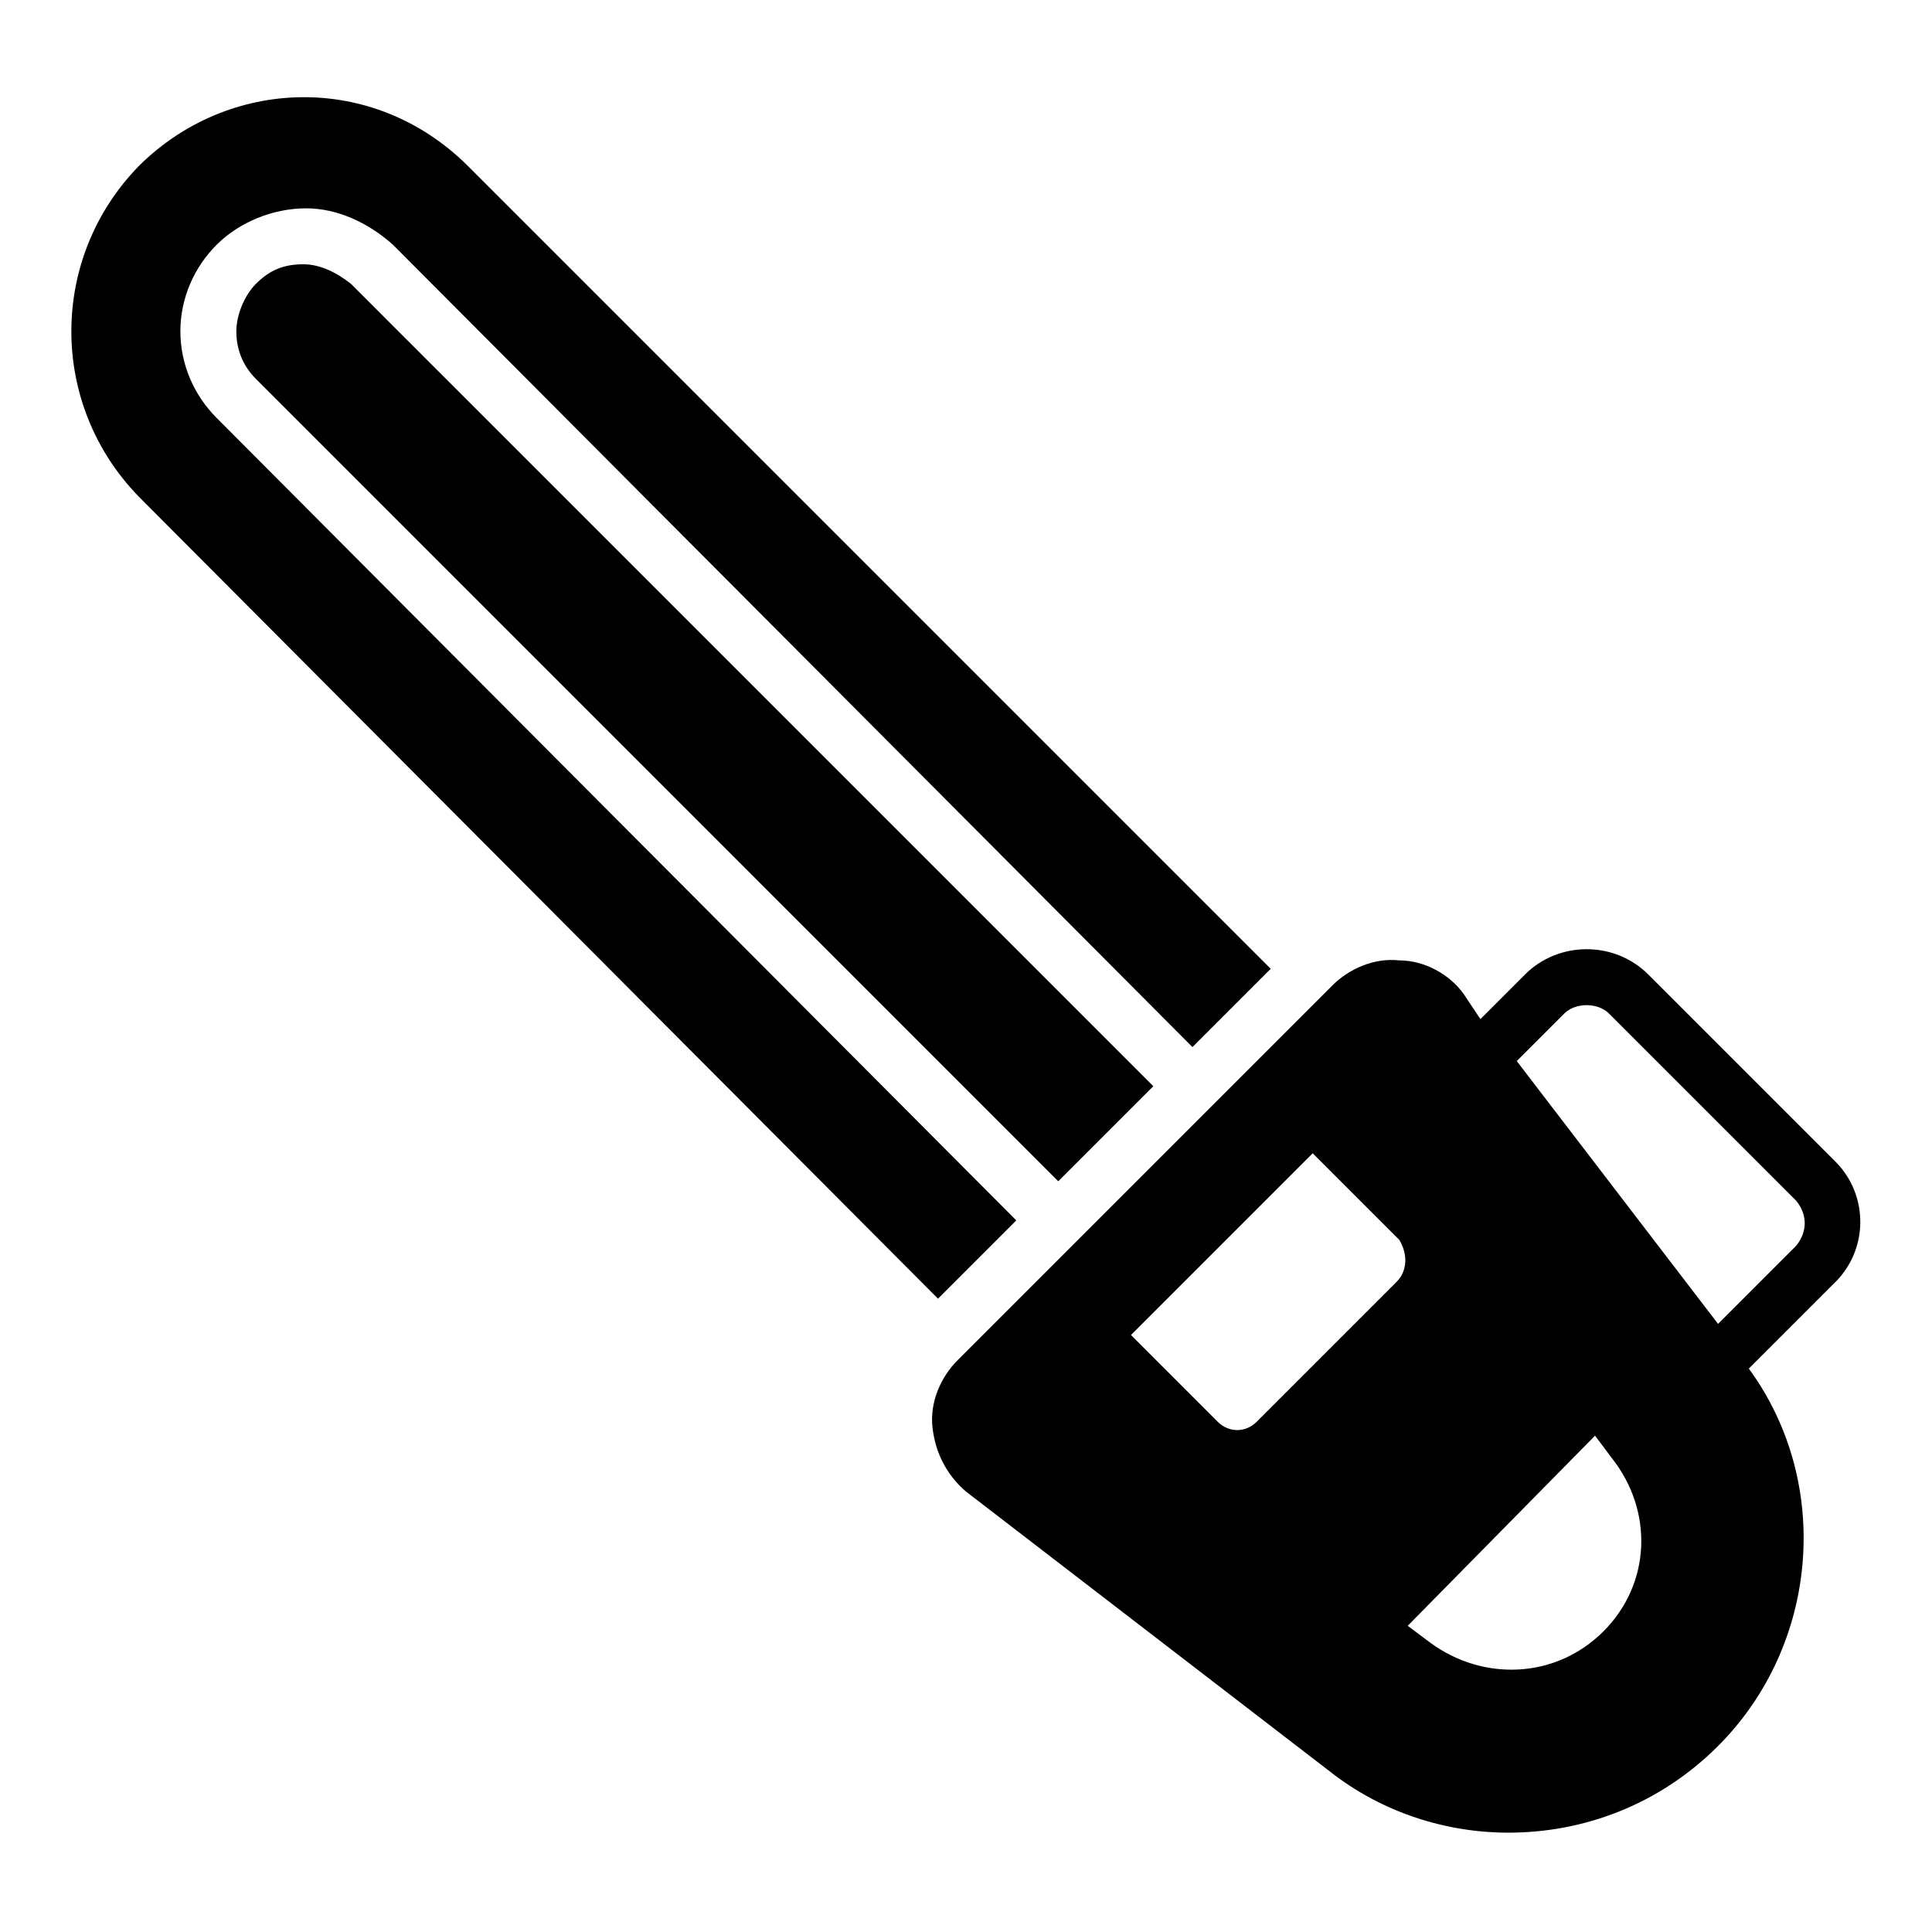 <?xml version="1.0" encoding="UTF-8"?>
<!-- Uploaded to: ICON Repo, www.svgrepo.com, Generator: ICON Repo Mixer Tools -->
<svg fill="#000000" width="800px" height="800px" version="1.1" viewBox="144 144 512 512" xmlns="http://www.w3.org/2000/svg">
 <g>
  <path d="m449.64 431.86-25.191 25.191-212.63-212.64c-3.703-3.703-5.188-8.148-5.188-12.594 0-4.445 2.223-9.633 5.188-12.594 3.703-3.703 7.41-5.188 12.594-5.188 4.445 0 8.891 2.223 12.594 5.188z"/>
  <path d="m225.15 199.21c8.148 0 16.301 3.703 22.969 9.633l211.89 212.64 20.746-20.746-212.64-212.64c-25.191-25.191-63.719-23.707-87.426 0-23.707 24.449-23.707 62.977 0 87.426l211.89 212.64 20.746-20.746-211.89-212.64c-5.926-5.926-9.633-14.078-9.633-22.969s3.703-17.039 9.633-22.969c5.93-5.922 14.82-9.629 23.711-9.629z"/>
  <path d="m630.42 451.86-49.641-49.641c-4.445-4.445-10.371-6.668-16.301-6.668-5.926 0-11.855 2.223-16.301 6.668l-11.855 11.855-4.441-6.668c-3.703-5.188-10.371-8.891-17.039-8.891-6.668-0.742-13.336 2.223-17.781 6.668l-99.281 99.281c-4.445 4.445-7.41 11.113-6.668 17.781 0.742 6.668 3.703 12.594 8.891 17.039l96.316 74.09c14.078 11.113 31.117 16.301 47.418 16.301 20.004 0 40.008-7.41 55.566-22.969 26.672-26.672 30.375-69.645 8.148-100.02l22.227-22.227c9.633-8.891 9.633-23.707 0.742-32.602zm-116.32 31.859-37.043 37.043c-2.965 2.965-7.41 2.965-10.371 0l-22.969-22.969 48.16-48.16 22.969 22.969c2.215 3.711 2.215 8.156-0.746 11.117zm54.824 92.613c-12.594 12.594-31.859 13.336-45.938 2.965l-5.926-4.445 49.641-50.383 4.445 5.926c11.113 14.078 10.375 33.344-2.223 45.938zm51.121-102.24-20.746 20.746-53.344-69.645 12.594-12.594c1.48-1.48 3.703-2.223 5.926-2.223s4.445 0.742 5.926 2.223l49.641 49.641c2.969 3.699 2.969 8.145 0.004 11.852z"/>
 </g>
</svg>